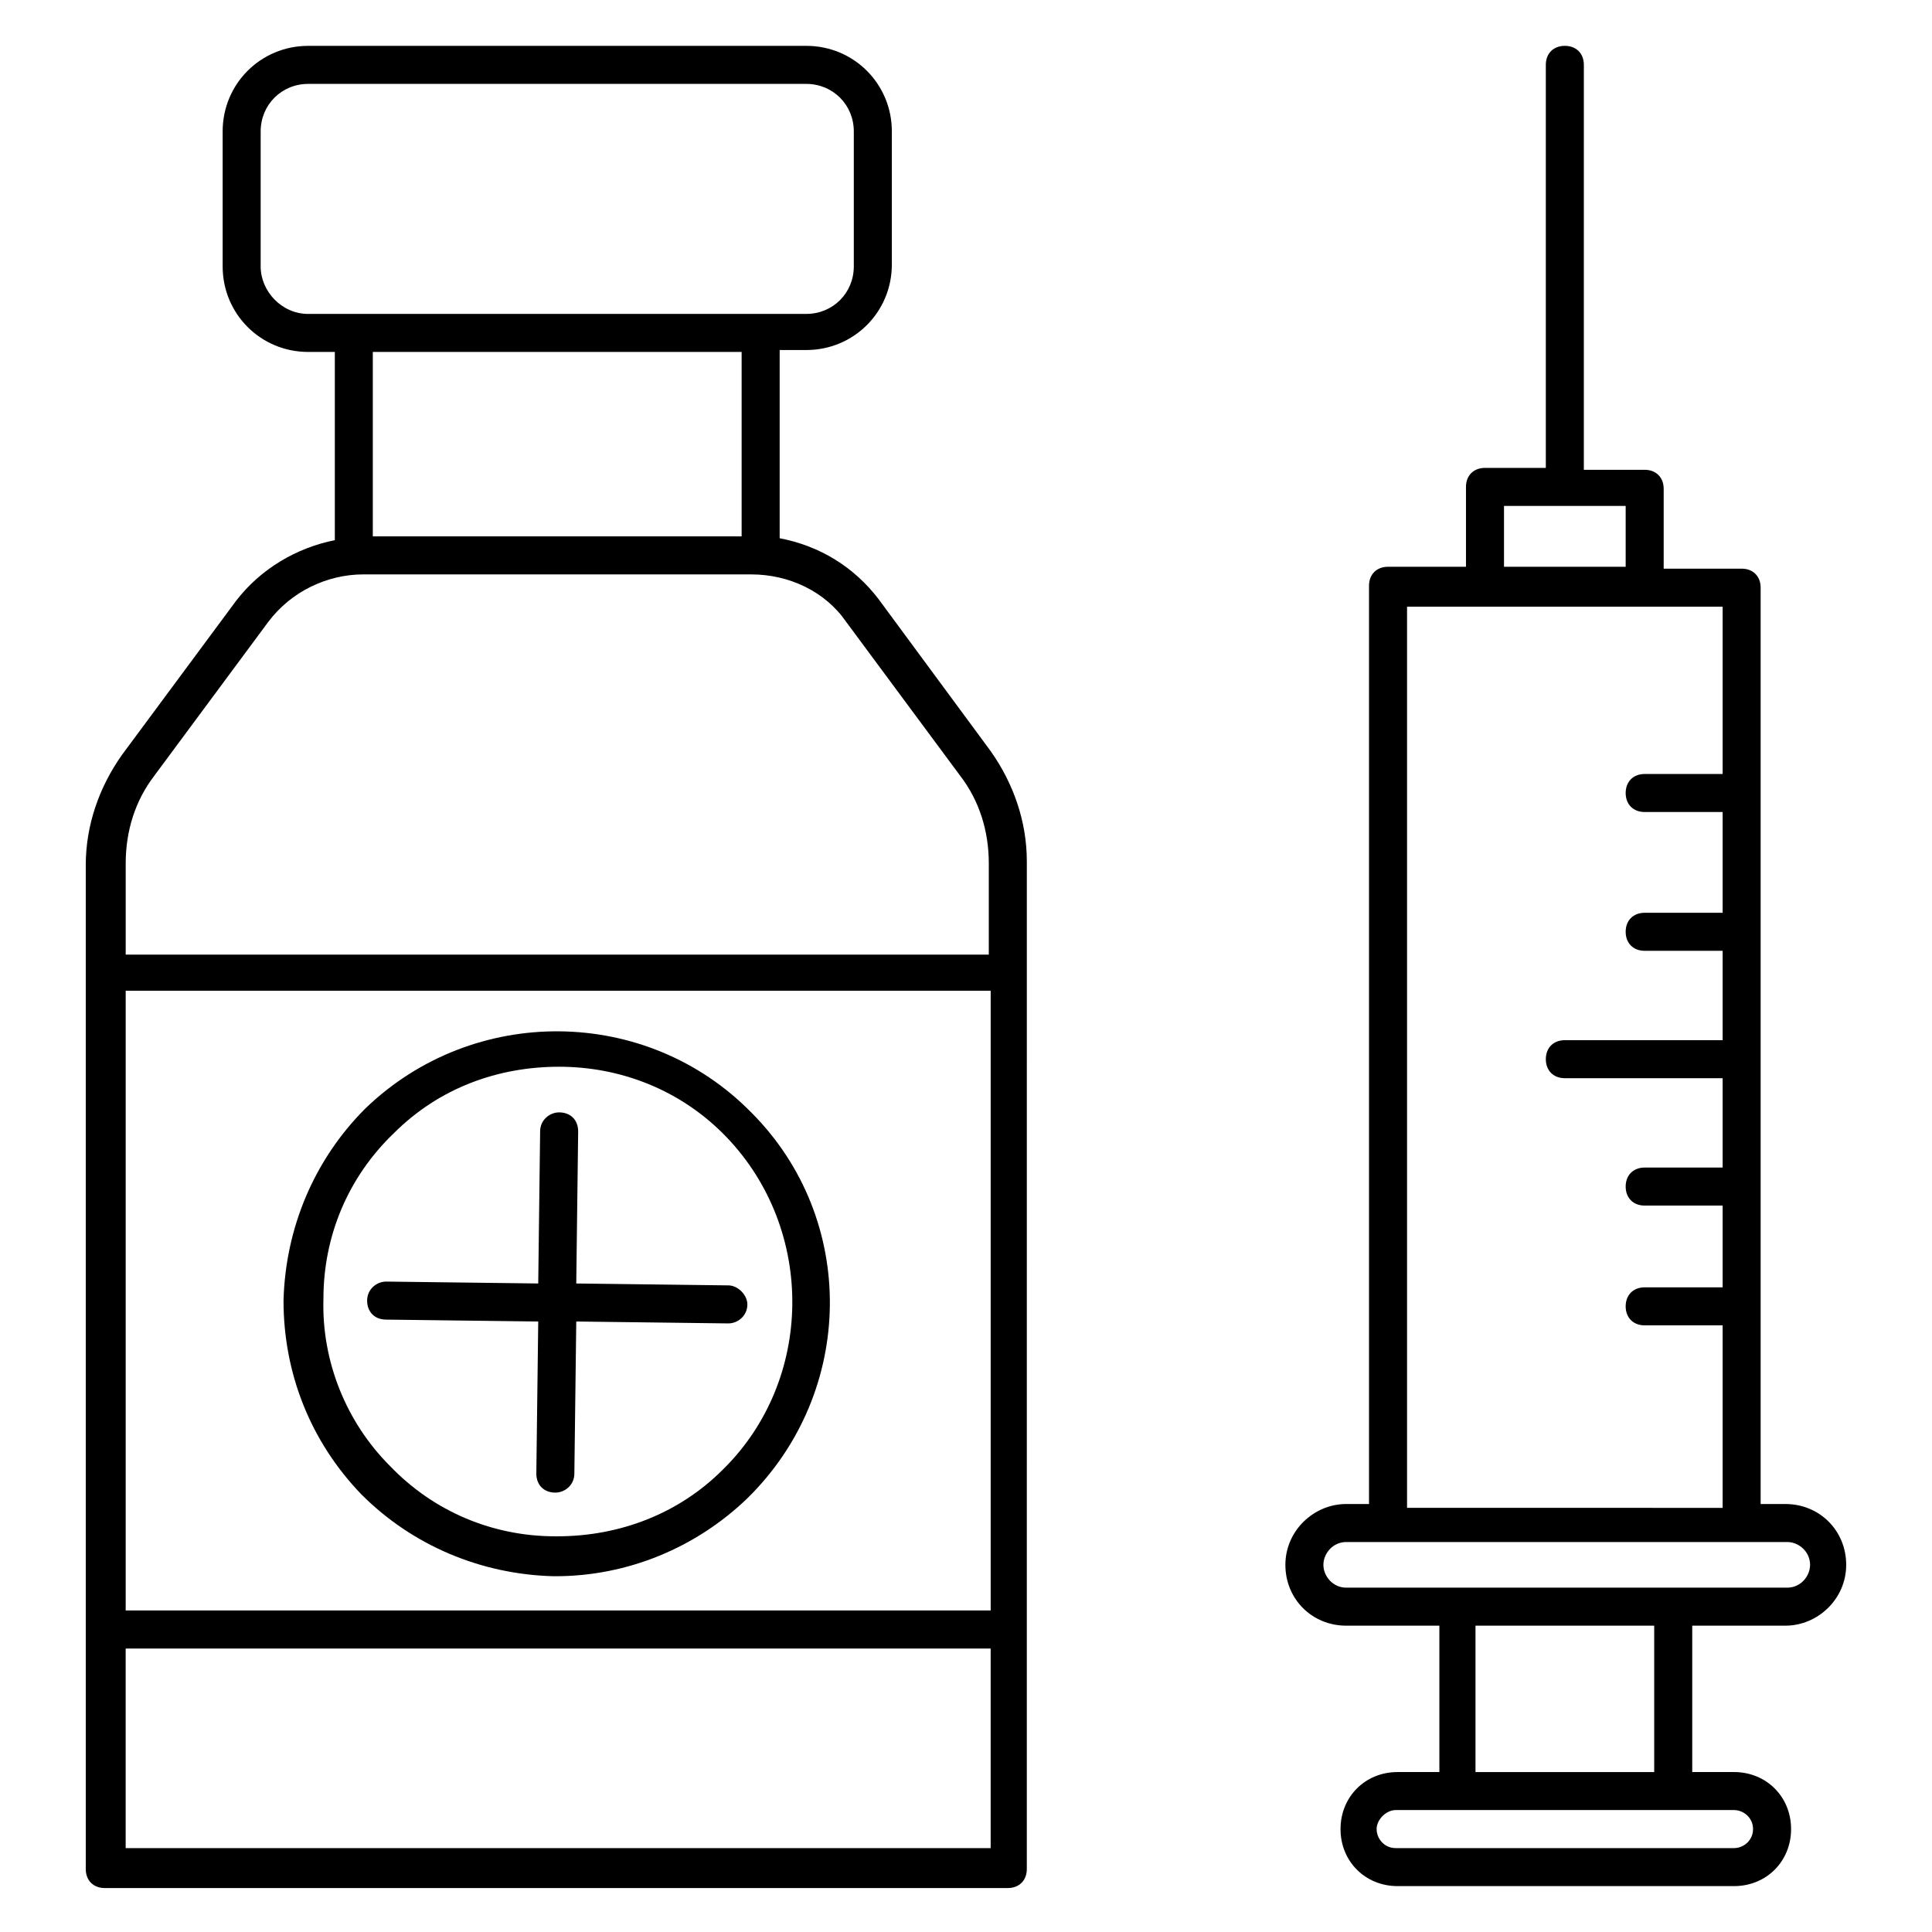 <?xml version="1.0" encoding="UTF-8"?>
<!-- Uploaded to: ICON Repo, www.iconrepo.com, Generator: ICON Repo Mixer Tools -->
<svg fill="#000000" width="800px" height="800px" version="1.1" viewBox="144 144 512 512" xmlns="http://www.w3.org/2000/svg">
 <g>
  <path d="m376.82 302.76c-6.551-8.566-15.617-14.105-26.199-16.121v-49.879h7.055c12.594 0 22.672-10.078 22.672-22.672v-35.266c0-12.594-10.078-22.672-22.672-22.672l-132 0.004c-12.594 0-22.672 10.078-22.672 22.672v35.77c0 12.594 10.078 22.672 22.672 22.672h7.055v49.879c-10.078 2.016-19.648 7.559-26.199 16.121l-30.23 40.809c-6.047 8.566-9.574 18.641-9.574 29.223v266.01c0 3.023 2.016 5.039 5.039 5.039h239.31c3.023 0 5.039-2.016 5.039-5.039l0.004-267.02c0-10.578-3.527-20.656-9.574-29.223zm-199.51 103.79h229.23v164.24h-229.23zm35.77-191.95v-35.773c0-7.055 5.543-12.594 12.594-12.594h132c7.055 0 12.594 5.543 12.594 12.594v35.77c0 7.055-5.543 12.594-12.594 12.594h-12.09l-107.82 0.004h-12.09c-7.055 0-12.598-6.047-12.598-12.594zm127.46 22.672v48.871l-97.742-0.004v-48.871zm-155.68 112.35 30.23-40.809c6.047-8.062 15.617-12.594 25.191-12.594h102.78c10.078 0 19.648 4.535 25.191 12.594l30.23 40.809c5.039 6.551 7.559 14.609 7.559 23.176v24.184h-228.73v-24.184c0-8.566 2.516-16.625 7.555-23.176zm-7.555 284.15v-52.898h229.23v52.898z"/>
  <path d="m617.14 574.82c8.566 0 16.121-7.055 16.121-16.121 0-9.07-7.055-16.121-16.121-16.121h-6.551v-242.84c0-3.023-2.016-5.039-5.039-5.039h-20.656v-21.16c0-3.023-2.016-5.039-5.039-5.039h-16.121l0.004-107.31c0-3.023-2.016-5.039-5.039-5.039-3.023 0-5.039 2.016-5.039 5.039v106.81h-16.121c-3.023 0-5.039 2.016-5.039 5.039v21.16h-20.656c-3.023 0-5.039 2.016-5.039 5.039v243.34h-6.043c-8.566 0-16.121 7.055-16.121 16.121 0 9.07 7.055 16.121 16.121 16.121h24.688v38.793h-11.082c-8.566 0-15.113 6.551-15.113 15.113 0 8.566 6.551 15.113 15.113 15.113h89.176c8.566 0 15.113-6.551 15.113-15.113 0-8.566-6.551-15.113-15.113-15.113h-11.082v-38.793zm-74.562-296.74h32.242v16.121h-32.242zm-25.695 26.699h83.633v44.336h-20.656c-3.023 0-5.039 2.016-5.039 5.039 0 3.023 2.016 5.039 5.039 5.039h20.656v26.703h-20.656c-3.023 0-5.039 2.016-5.039 5.039 0 3.023 2.016 5.039 5.039 5.039h20.656v23.68h-41.816c-3.023 0-5.039 2.016-5.039 5.039 0 3.023 2.016 5.039 5.039 5.039h41.816v23.68h-20.656c-3.023 0-5.039 2.016-5.039 5.039 0 3.023 2.016 5.039 5.039 5.039h20.656v21.664h-20.656c-3.023 0-5.039 2.016-5.039 5.039 0 3.023 2.016 5.039 5.039 5.039h20.656v48.367l-83.633-0.012zm-22.168 253.92c0-3.023 2.519-6.047 6.047-6.047h116.88c3.023 0 6.047 2.519 6.047 6.047 0 3.023-2.519 6.047-6.047 6.047h-116.88c-3.527 0-6.047-3.023-6.047-6.047zm113.86 70.027c0 3.023-2.519 5.039-5.039 5.039h-89.676c-3.023 0-5.039-2.519-5.039-5.039 0-2.519 2.519-5.039 5.039-5.039h89.676c2.519 0.004 5.039 2.019 5.039 5.039zm-26.195-15.113h-47.359v-38.793h47.359z"/>
  <path d="m343.07 438.79c-27.711-28.215-73.555-28.719-102.27-1.008-13.602 13.602-21.16 31.738-21.664 50.883 0 19.145 7.055 37.281 20.656 51.387 13.602 13.602 31.738 21.16 50.883 21.664h0.504c19.145 0 37.281-7.559 50.883-20.656 28.723-28.211 29.227-74.059 1.012-102.27zm-7.555 94.715c-11.586 11.586-27.207 17.633-43.832 17.633h-0.504c-16.625 0-32.242-6.551-43.832-18.641-11.586-11.586-18.137-27.711-17.633-44.336 0-16.625 6.551-32.242 18.641-43.832 12.09-12.09 27.711-17.633 43.832-17.633s32.242 6.047 44.336 18.641c23.68 24.688 23.176 64.488-1.008 88.168z"/>
  <path d="m337.02 484.64-40.305-0.504 0.504-40.305c0-3.023-2.016-5.039-5.039-5.039-2.519 0-5.039 2.016-5.039 5.039l-0.504 40.305-40.305-0.504c-2.519 0-5.039 2.016-5.039 5.039 0 3.023 2.016 5.039 5.039 5.039l40.305 0.504-0.504 40.305c0 3.023 2.016 5.039 5.039 5.039 2.519 0 5.039-2.016 5.039-5.039l0.504-40.305 40.305 0.504c2.519 0 5.039-2.016 5.039-5.039-0.004-2.519-2.519-5.039-5.039-5.039z"/>
 </g>
</svg>